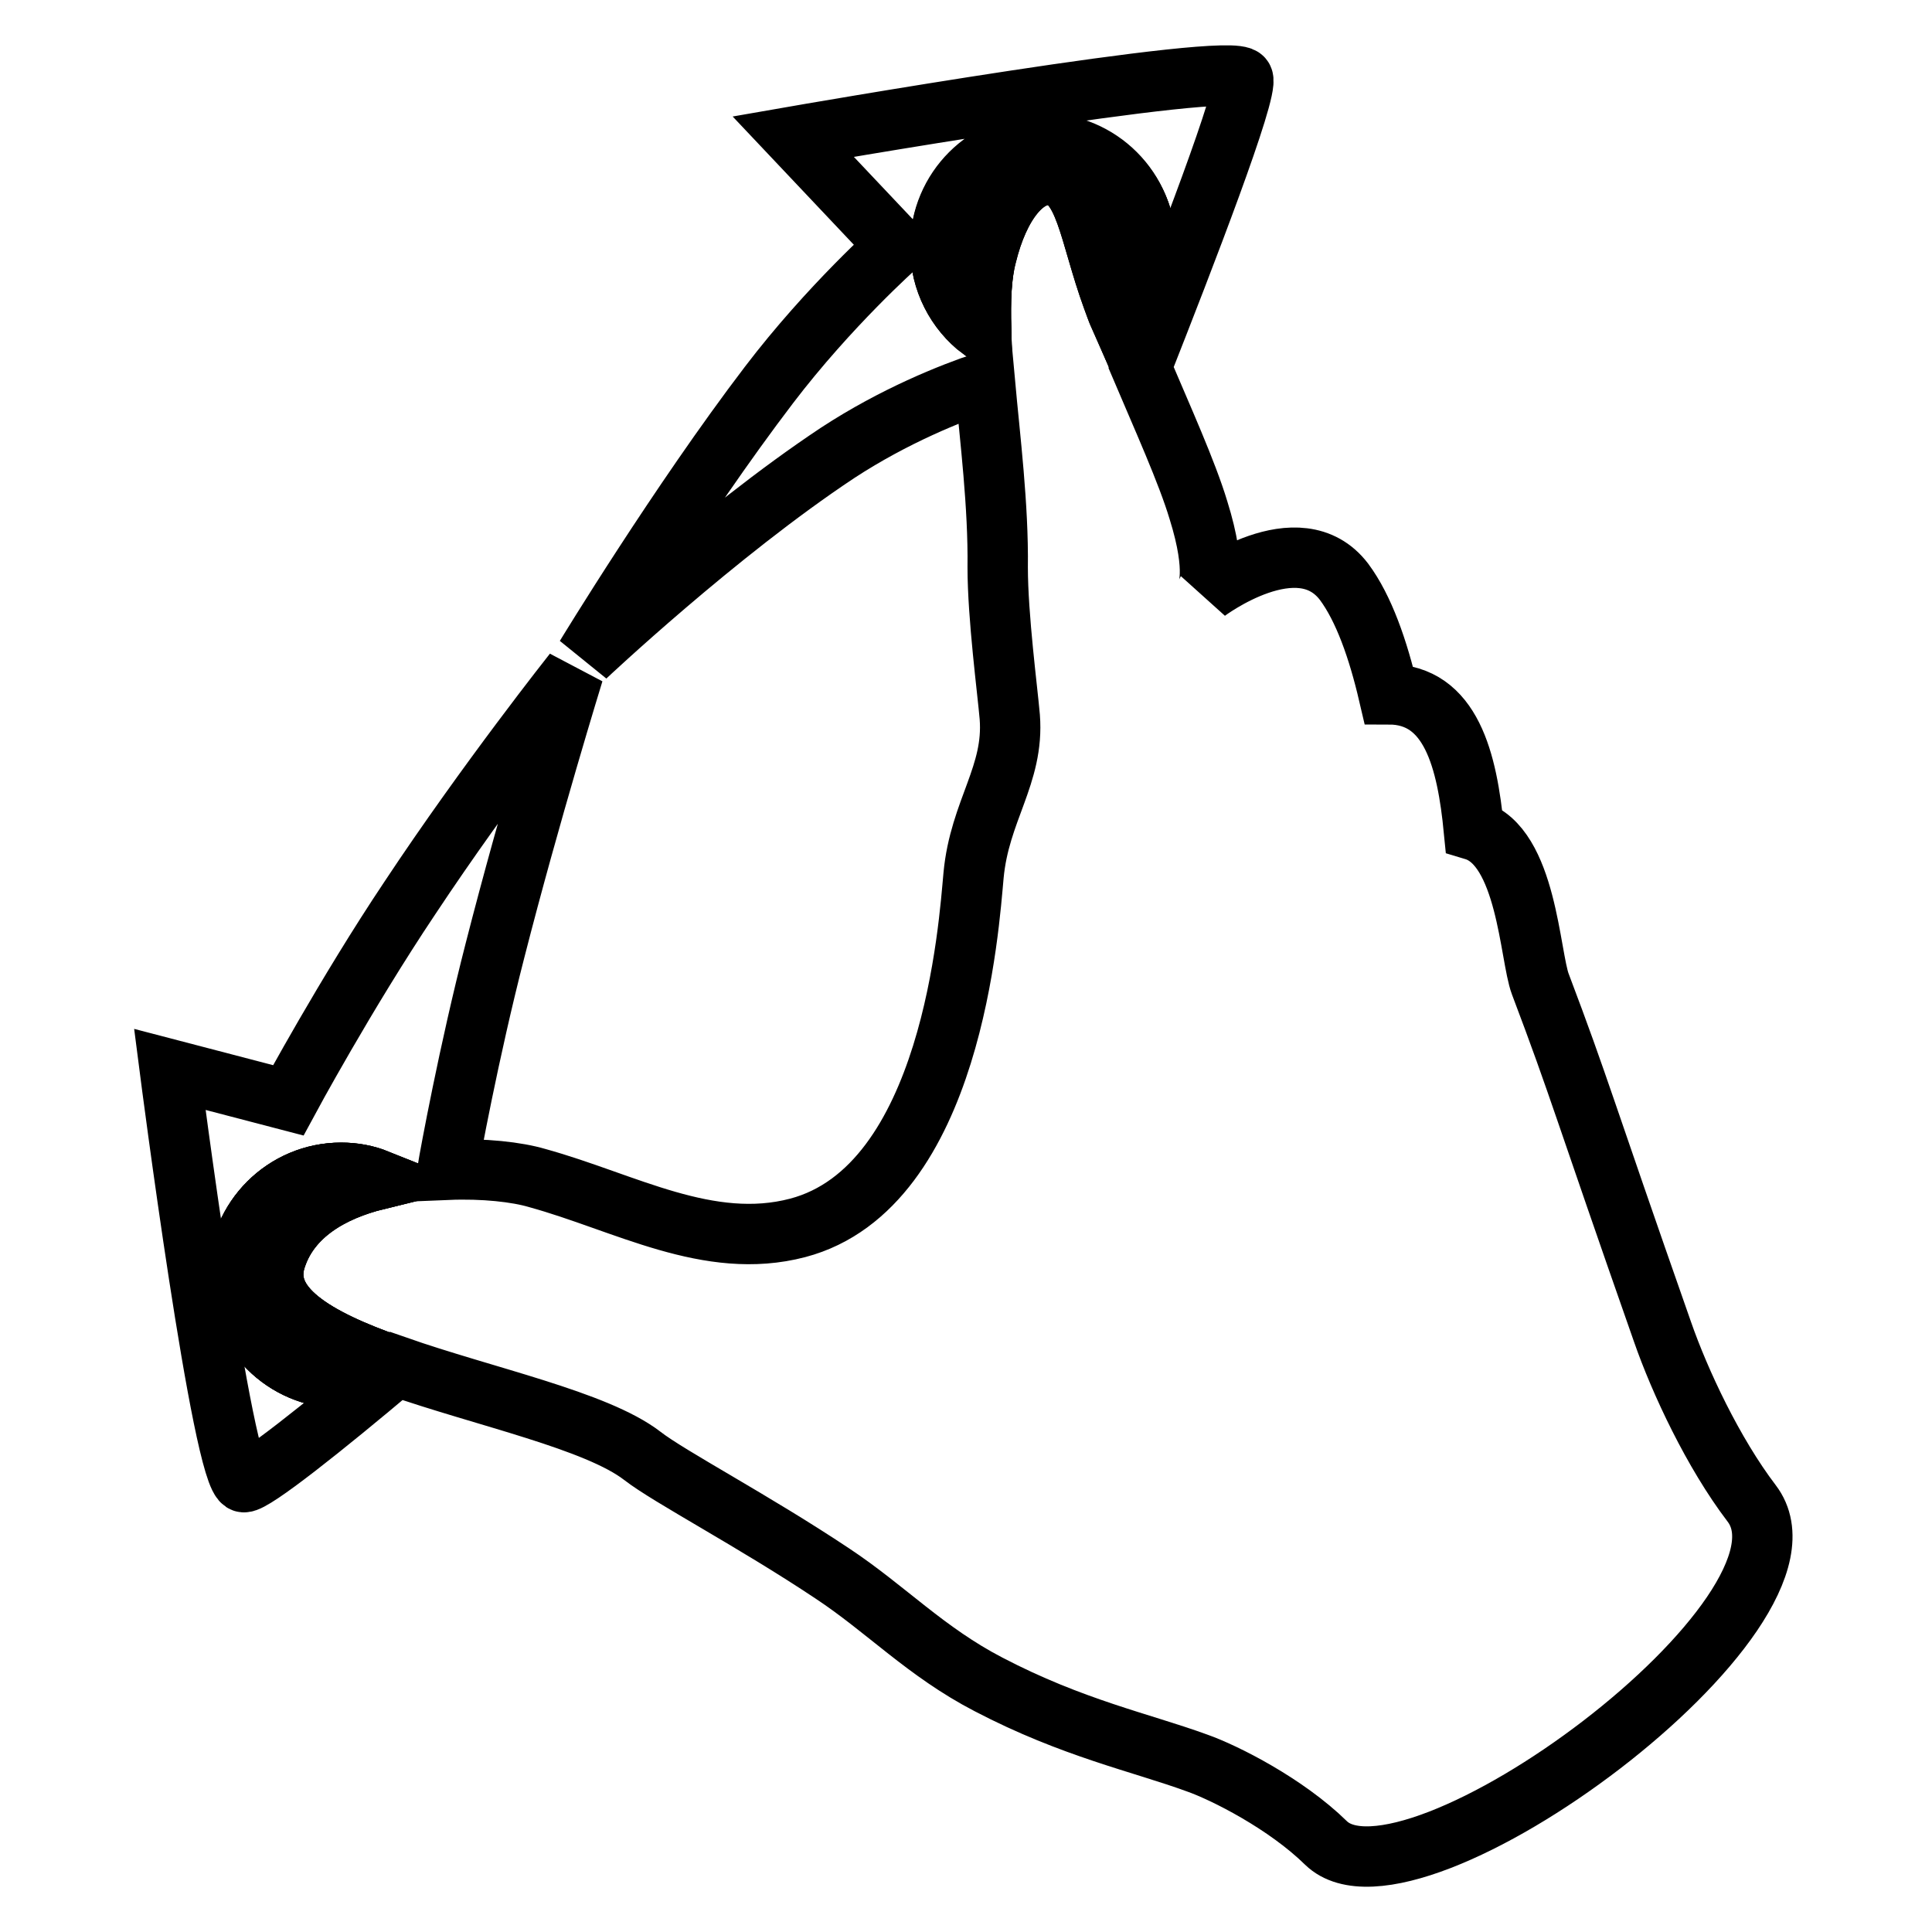 <?xml version="1.0" encoding="utf-8"?>
<!-- Svg Vector Icons : http://www.onlinewebfonts.com/icon -->
<!DOCTYPE svg PUBLIC "-//W3C//DTD SVG 1.1//EN" "http://www.w3.org/Graphics/SVG/1.1/DTD/svg11.dtd">
<svg version="1.1" xmlns="http://www.w3.org/2000/svg" xmlns:xlink="http://www.w3.org/1999/xlink" x="0px" y="0px" viewBox="0 0 256 256" enable-background="new 0 0 256 256" xml:space="preserve">
<g><g><path stroke-width="8" fill-opacity="0" stroke="#000000"  d="M138.2,19.2c-7.5,0-13.6,6.1-13.6,13.6c0,4.4,2.1,8.4,5.4,10.9c-0.1-3.8,0-7.1,0.7-9.8c1.7-7,5.1-11,8.5-10.7c4.6,0.3,5.1,7.8,8.2,16.3c0.3,0.8,0.6,1.7,1,2.6c2.2-2.4,3.5-5.6,3.5-9.1C151.9,25.3,145.8,19.2,138.2,19.2z"/><path stroke-width="8" fill-opacity="0" stroke="#000000"  d="M36.6,166.6c1.9-5.7,7.3-8.8,13.4-10.3c-1.5-0.6-3.1-0.9-4.8-0.9c-7.5,0-13.6,6.1-13.6,13.6s6.1,13.6,13.6,13.6c2.4,0,4.7-0.6,6.7-1.7C41.9,177.4,34.3,173.1,36.6,166.6z"/><path stroke-width="8" fill-opacity="0" stroke="#000000"  d="M138.2,19.2c-7.5,0-13.6,6.1-13.6,13.6c0,4.4,2.1,8.4,5.4,10.9c-0.1-3.8,0-7.1,0.7-9.8c1.7-7,5.1-11,8.5-10.7c4.6,0.3,5.1,7.8,8.2,16.3c0.3,0.8,0.6,1.7,1,2.6c2.2-2.4,3.5-5.6,3.5-9.1C151.9,25.3,145.8,19.2,138.2,19.2z"/><path stroke-width="8" fill-opacity="0" stroke="#000000"  d="M36.6,166.6c1.9-5.7,7.3-8.8,13.4-10.3c-1.5-0.6-3.1-0.9-4.8-0.9c-7.5,0-13.6,6.1-13.6,13.6s6.1,13.6,13.6,13.6c2.4,0,4.7-0.6,6.7-1.7C41.9,177.4,34.3,173.1,36.6,166.6z"/><path stroke-width="8" fill-opacity="0" stroke="#000000"  d="M232.1,199.2c-5.1-6.7-9.5-16.1-11.8-22.7c-10.6-30.2-10.9-32.1-16.2-46.1c-1.4-3.7-1.8-18.3-8.8-20.4c-0.9-9.2-3-18-11.3-18c-1.4-6-3.3-11.4-5.9-14.9c-6-7.9-18.2,1.3-18.2,1.3s1.5-2.5-1.1-10.8c-1.5-5-4.8-12.3-7.6-18.9C157,34,165.5,12,164.7,10.4c-1.1-2.5-59.6,7.7-59.6,7.7l13.7,14.5c0,0-8.9,7.9-16.9,18.4c-11.9,15.6-24.3,36-24.3,36S95,70.6,111,60c7.5-4.9,15-7.9,19.5-9.4c0.7,7.7,1.8,16.4,1.7,24.6c0,6.5,1.3,16.3,1.6,19.8c0.6,7.7-4,12.4-4.8,21c-0.6,6.4-2.8,41.3-23.3,46.7c-11.8,3.1-22.9-3.4-34.5-6.6c-2.7-0.8-7.1-1.3-11.9-1.1c0.3-1.8,2.8-15.5,6.3-29.1c4.6-18,10.4-36.8,10.4-36.8S64.5,103.6,54.3,119c-8.5,12.7-16.1,26.8-16.1,26.8l-15.7-4.1c0,0,7,54.4,9.8,54.7c1.3,0.1,10.6-7.3,20.2-15.4c11.7,4.1,26.5,7.2,32.6,11.9c3.6,2.8,14.7,8.6,25.2,15.6c7.1,4.7,12.4,10.4,20.7,14.7c11.1,5.8,20.2,7.7,27.6,10.4c3.7,1.3,11.8,5.4,17.1,10.6C186.9,255.1,243.1,213.6,232.1,199.2z M45.2,182.6c-7.5,0-13.6-6.1-13.6-13.6c0-7.5,6.1-13.6,13.6-13.6c1.7,0,3.3,0.3,4.8,0.9c-6.1,1.5-11.5,4.7-13.4,10.3c-2.2,6.6,5.3,10.8,15.3,14.3C49.9,182,47.6,182.6,45.2,182.6z M147.4,39.3c-3.1-8.4-3.6-16-8.2-16.3c-3.5-0.2-6.8,3.7-8.5,10.7c-0.7,2.7-0.8,6-0.7,9.8c-3.3-2.5-5.4-6.4-5.4-10.9c0-7.5,6.1-13.6,13.6-13.6c7.5,0,13.6,6.1,13.6,13.6c0,3.5-1.3,6.7-3.5,9.1C148,41,147.7,40.1,147.4,39.3z"/></g></g>
</svg>
